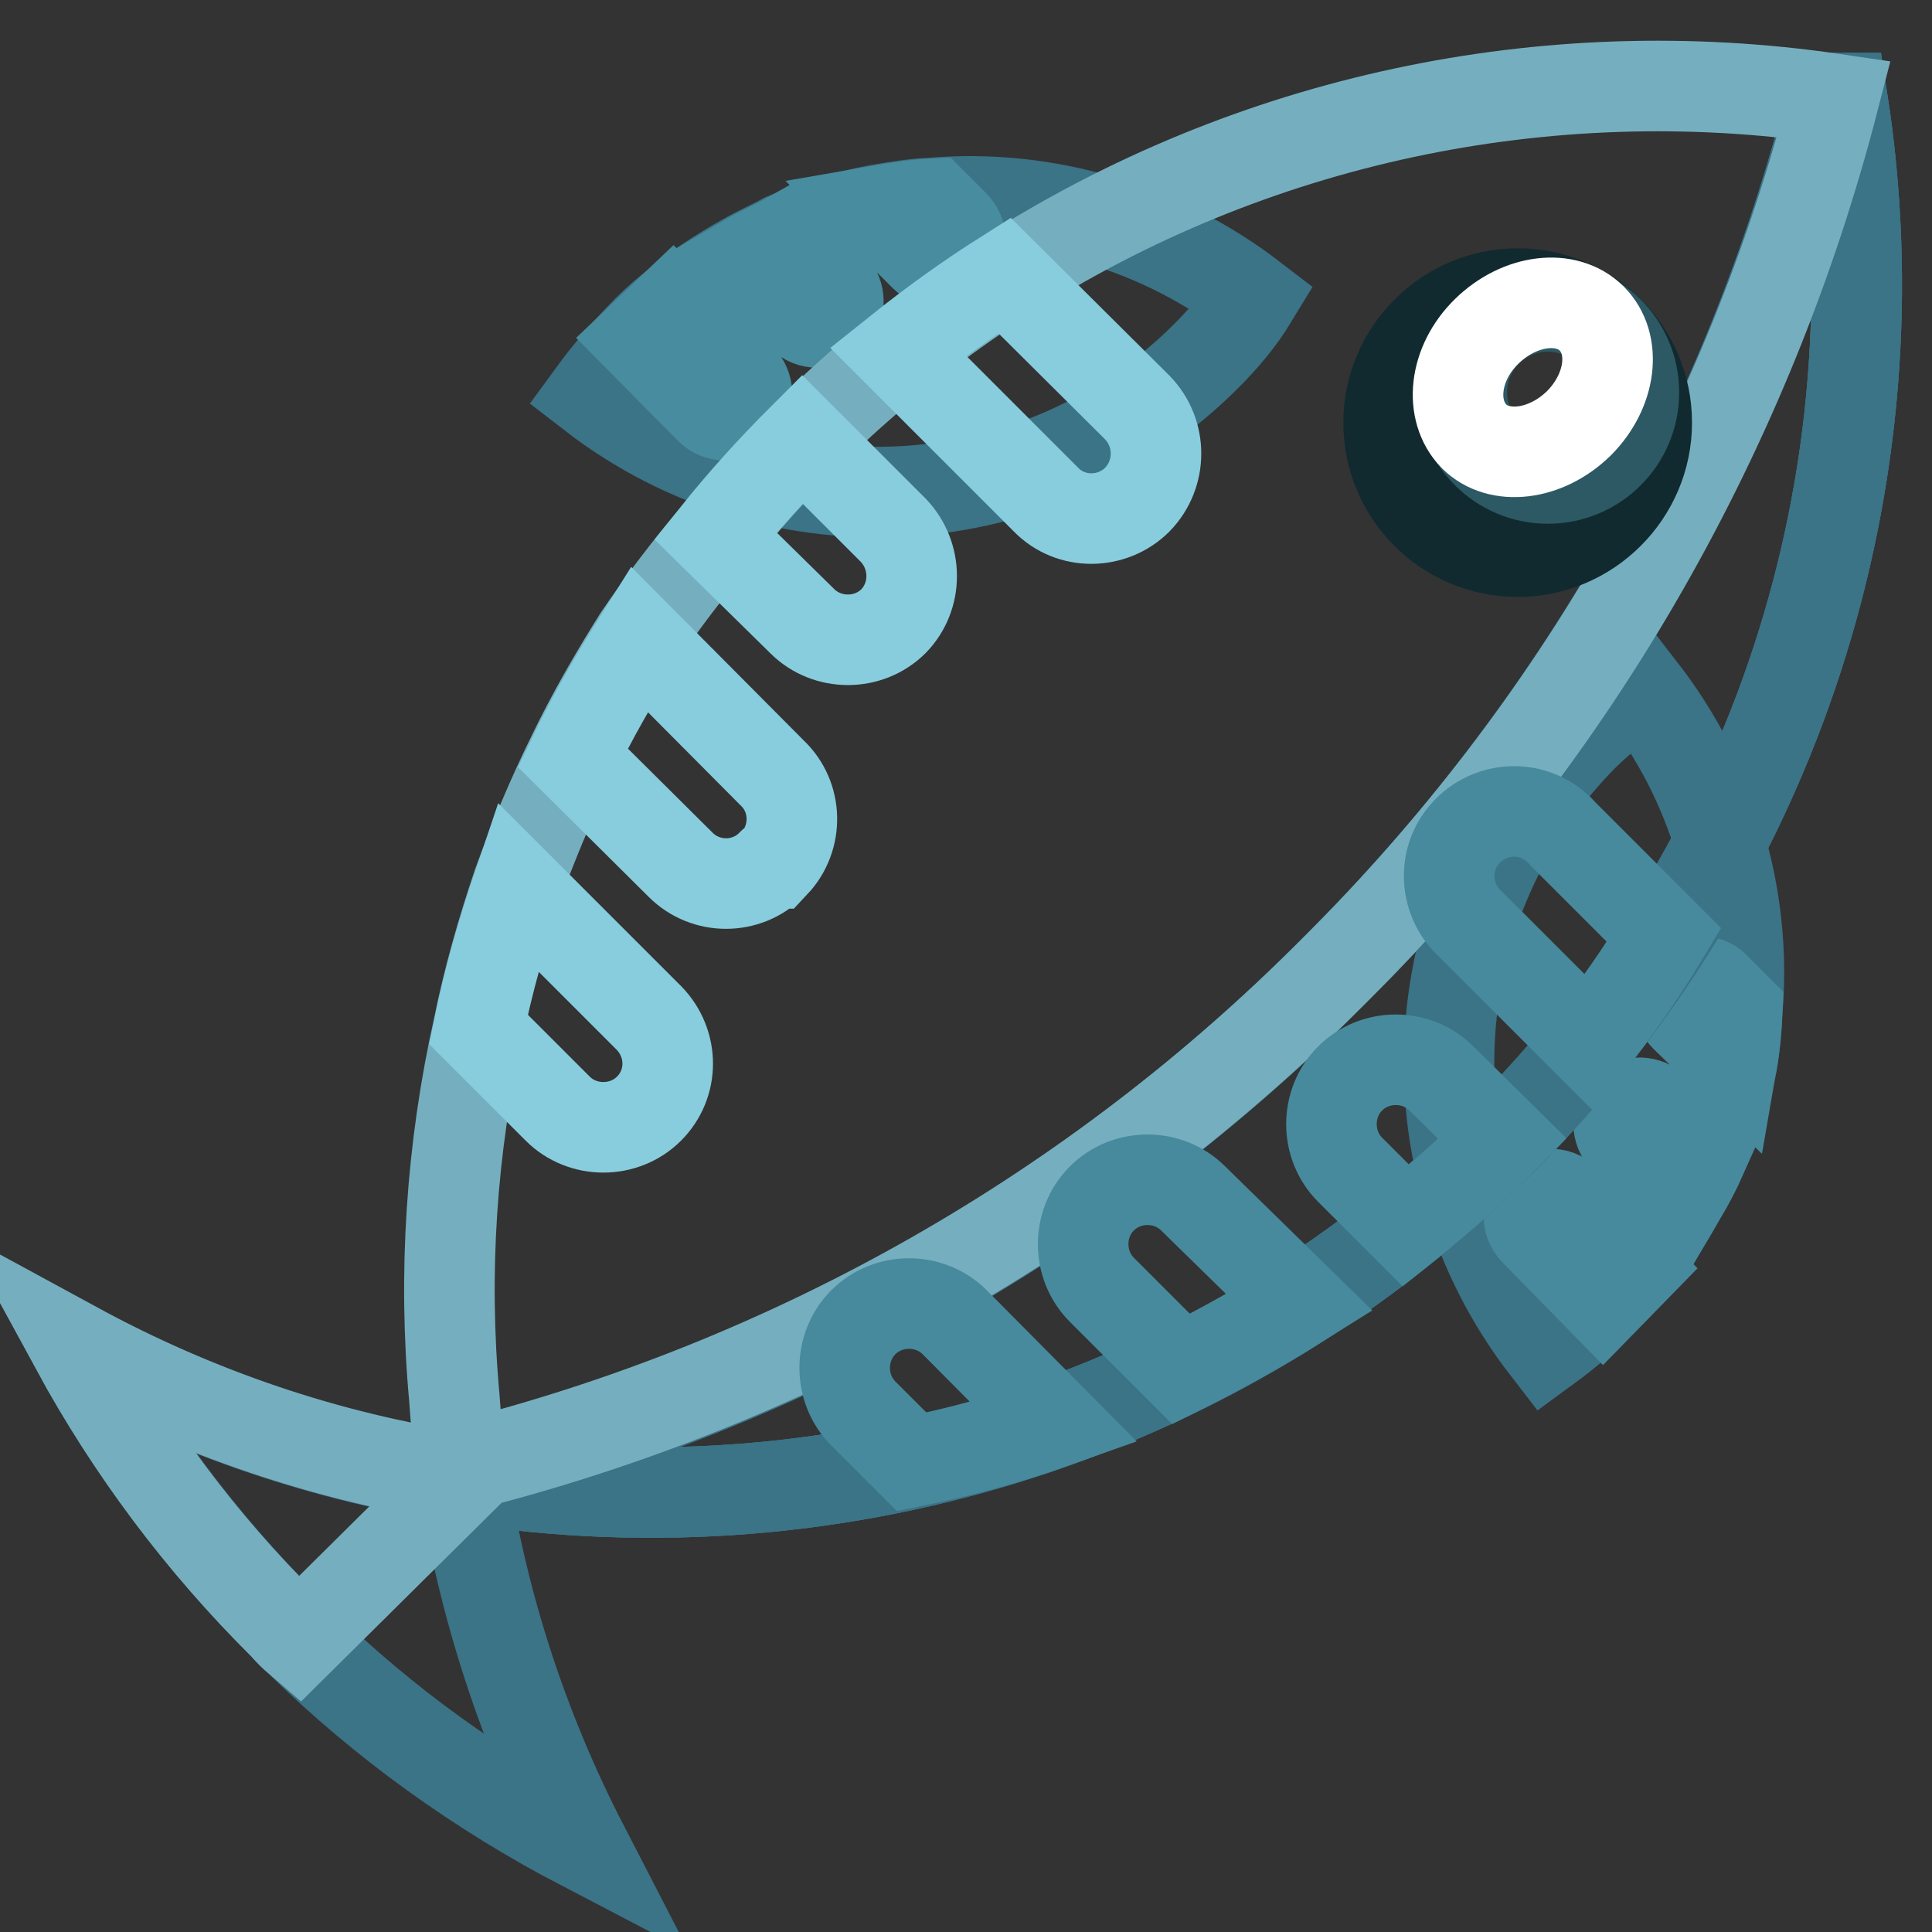 <?xml version="1.0" encoding="utf-8"?>
<!-- Svg Vector Icons : http://www.onlinewebfonts.com/icon -->
<!DOCTYPE svg PUBLIC "-//W3C//DTD SVG 1.1//EN" "http://www.w3.org/Graphics/SVG/1.1/DTD/svg11.dtd">
<svg version="1.1" xmlns="http://www.w3.org/2000/svg" xmlns:xlink="http://www.w3.org/1999/xlink" x="0px" y="0px" viewBox="0 0 256 256" enable-background="new 0 0 256 256" xml:space="preserve">
<rect x="0" y="0" width="256" height="256" fill="#333333" stroke="none"/>
<g> <path stroke-width="12" fill-opacity="0" stroke="#3b7387"  d="M159.9,47.1c-21.9,22-56.8,24.2-81.4,5.2c1.9-2.6,4-5.1,6.3-7.5c1.3-1.4,2.7-2.7,4.2-3.9 c3-2.5,6.3-4.7,9.7-6.6c1.7-1,3.6-1.8,5.2-2.7c4-1.7,8.1-3,12.4-3.8c2.4-0.4,4.7-0.8,7.1-0.9c15.3-1.3,30.5,3.3,42.6,12.6 C164.3,42.3,162.2,44.8,159.9,47.1z"/> <path stroke-width="12" fill-opacity="0" stroke="#478c9f"  d="M126.4,33.8c-1.1,1.1-2.8,1.2-3.9,0.1c0,0-0.1-0.1-0.1-0.1l-5.9-5.9c2.3-0.4,4.7-0.8,7.1-0.9l2.8,2.8 c1.1,1.1,1.2,2.8,0.1,3.9C126.5,33.7,126.5,33.8,126.4,33.8z M110.3,41.9c-1.1,1.1-2.9,1.1-4,0l-7.4-7.5c1.7-1,3.6-1.8,5.2-2.7 l6.2,6.2C111.3,39,111.4,40.8,110.3,41.9C110.3,41.9,110.3,41.9,110.3,41.9z M89.1,40.9l9,9.2c1.1,1.1,1.2,2.9,0.1,4 c0,0-0.1,0.1-0.1,0.1c-1.1,1.1-2.9,1.1-4,0l-9.2-9.3L89.1,40.9z"/> <path stroke-width="12" fill-opacity="0" stroke="#3b7387"  d="M210.1,97.2c-22,21.9-24.2,56.8-5.2,81.4c2.6-1.9,5.1-4,7.4-6.3c1.4-1.3,2.7-2.7,3.9-4.2 c2.5-3,4.7-6.2,6.5-9.6c1-1.7,1.9-3.4,2.7-5.2c1.8-4,3.2-8.2,4.1-12.4c0.4-2.3,0.6-4.6,0.7-6.9c1.3-15.3-3.3-30.5-12.7-42.6 C214.9,93,212.4,95,210.1,97.2z"/> <path stroke-width="12" fill-opacity="0" stroke="#478a9d"  d="M223.4,130.8c-1.1,1.1-1.2,2.8-0.1,3.9c0,0,0.1,0.1,0.1,0.1l6.1,5.9c0.4-2.3,0.6-4.6,0.7-6.9l-2.8-2.8 c-1-1.2-2.8-1.3-3.9-0.3C223.4,130.7,223.4,130.7,223.4,130.8z M215.3,146.9c-1.1,1.1-1.1,2.9,0,4l7.5,7.5c1-1.7,1.9-3.4,2.7-5.2 l-6.1-6.2C218.2,145.9,216.4,145.8,215.3,146.9z M212.4,172.3l-9-9.2c-1.1-1.1-1.1-2.9,0-4c1.1-1.1,2.9-1.2,4-0.1 c0,0,0.1,0.1,0.1,0.1l9,9L212.4,172.3z"/> <path stroke-width="12" fill-opacity="0" stroke="#3b7387"  d="M199.1,150.9c-36.1,36.2-87.3,52.9-137.8,44.9c0-0.4,0-0.9,0-1.3c43.8-11.1,83.8-33.9,115.6-66 c32-31.8,54.8-71.7,65.9-115.5c0.4,0,0.8,0,1.3,0C252,63.5,235.3,114.8,199.1,150.9z"/> <path stroke-width="12" fill-opacity="0" stroke="#3b7387"  d="M199.1,150.9c-36.1,36.2-87.3,52.9-137.8,44.9c0-0.4,0-0.9,0-1.3c43.8-11.1,83.8-33.9,115.6-66 c32-31.8,54.8-71.7,65.9-115.5c0.4,0,0.8,0,1.3,0C252,63.5,235.3,114.8,199.1,150.9z"/> <path stroke-width="12" fill-opacity="0" stroke="#3b7387"  d="M77.3,244.6c-13.8-7.2-26.5-16.3-37.6-27.2c-0.7-0.6-1.4-1.3-2-2c-10.9-10.9-20.2-23.3-27.6-36.8 c16,8.7,33.3,14.6,51.3,17.3C64,212.8,69.4,229.3,77.3,244.6z"/> <path stroke-width="12" fill-opacity="0" stroke="#3b7387"  d="M199.1,150.9c-36.1,36.2-87.3,52.9-137.8,44.9c0-0.4,0-0.9,0-1.3c43.8-11.1,83.8-33.9,115.6-66 c32-31.8,54.8-71.7,65.9-115.5c0.4,0,0.8,0,1.3,0C252,63.5,235.3,114.8,199.1,150.9z"/> <path stroke-width="12" fill-opacity="0" stroke="#75afbf"  d="M10,178.5c16,8.7,33.3,14.6,51.3,17.3l-21.7,21.5c-0.7-0.6-1.4-1.3-2-2C26.7,204.5,17.4,192.1,10,178.5z  M176.9,128.5C145,160.6,105,183.3,61.2,194.3c-0.5-3-0.8-6.1-1-9.1c-1.5-16.4-0.4-33,3.2-49.1c1.3-6.4,3.1-12.7,5.2-18.9 c2.1-5.8,4.5-11.5,7.2-17c2.6-5.4,5.6-10.6,8.8-15.7c3.2-4.7,6.6-9.2,10.3-13.5c10.8-13.5,23.8-25.1,38.4-34.4 c32.5-20.8,71.5-29.1,109.7-23.5C231.7,56.9,208.9,96.7,176.9,128.5z"/> <path stroke-width="12" fill-opacity="0" stroke="#112a2f"  d="M184,56c0,9.5,7.7,17.1,17.1,17.1s17.1-7.7,17.1-17.1l0,0c0-9.5-7.7-17.1-17.1-17.1S184,46.6,184,56L184,56 z"/> <path stroke-width="12" fill-opacity="0" stroke="#2c5964"  d="M193.7,52c0,6.3,5.1,11.4,11.4,11.4c6.3,0,11.4-5.1,11.4-11.4c0-6.3-5.1-11.4-11.4-11.4 C198.8,40.6,193.7,45.7,193.7,52L193.7,52z"/> <path stroke-width="12" fill-opacity="0" stroke="#ffffff"  d="M195.3,57.8c3.3,3.3,9.5,2.6,13.9-1.7c4.3-4.3,5.1-10.5,1.7-13.9c0,0,0,0,0,0c-3.3-3.3-9.5-2.6-13.9,1.7 S192,54.4,195.3,57.8C195.3,57.8,195.3,57.8,195.3,57.8z"/> <path stroke-width="12" fill-opacity="0" stroke="#87cddd"  d="M150.7,66.2c-3.3,3.3-8.8,3.4-12.1,0c0,0,0,0,0,0L119,46.6c4.5-3.6,9.2-7,14.1-10.1L150.7,54 C154,57.4,154,62.8,150.7,66.2C150.7,66.2,150.7,66.2,150.7,66.2z M118.4,82.3c-3.3,3.3-8.8,3.3-12.1,0c0,0,0,0,0,0L94.8,71 c3.6-4.5,7.4-8.7,11.5-12.8l12.1,12.1C121.6,73.7,121.6,79,118.4,82.3z M102.2,114.6c-3.3,3.3-8.7,3.3-12,0c0,0,0,0,0,0l-14.3-14.2 c2.6-5.4,5.6-10.6,8.8-15.7l17.6,17.7c3.4,3.2,3.5,8.6,0.3,12C102.3,114.4,102.3,114.5,102.2,114.6z M86,146.9 c-3.3,3.3-8.8,3.3-12.1,0c0,0,0,0,0,0l-10.5-10.5c1.3-6.4,3.1-12.7,5.2-18.9L86,134.9C89.3,138.3,89.3,143.6,86,146.9z"/> <path stroke-width="12" fill-opacity="0" stroke="#478a9d"  d="M210.6,138.2l-15.7-15.7c-3.5-3.1-3.9-8.6-0.7-12.1c3.1-3.5,8.6-3.9,12.1-0.7c0.3,0.2,0.5,0.5,0.7,0.7 l13.5,13.5C217.5,128.9,214.2,133.6,210.6,138.2z M199.1,150.9c-4,4.1-8.3,7.9-12.8,11.5l-7.4-7.4c-3.3-3.3-3.3-8.8,0-12.1 c3.3-3.3,8.8-3.3,12.1,0L199.1,150.9z M172.2,172.6c-5.1,3.2-10.3,6.1-15.7,8.8l-10.5-10.5c-3.3-3.3-3.3-8.8,0-12.1s8.8-3.3,12.1,0 l0,0L172.2,172.6z M139.7,188.5c-6.2,2.2-12.5,3.9-18.9,5.2l-6.4-6.4c-3.3-3.3-3.3-8.8,0-12.1s8.8-3.3,12.1,0l0,0L139.7,188.5z"/></g>
</svg>
